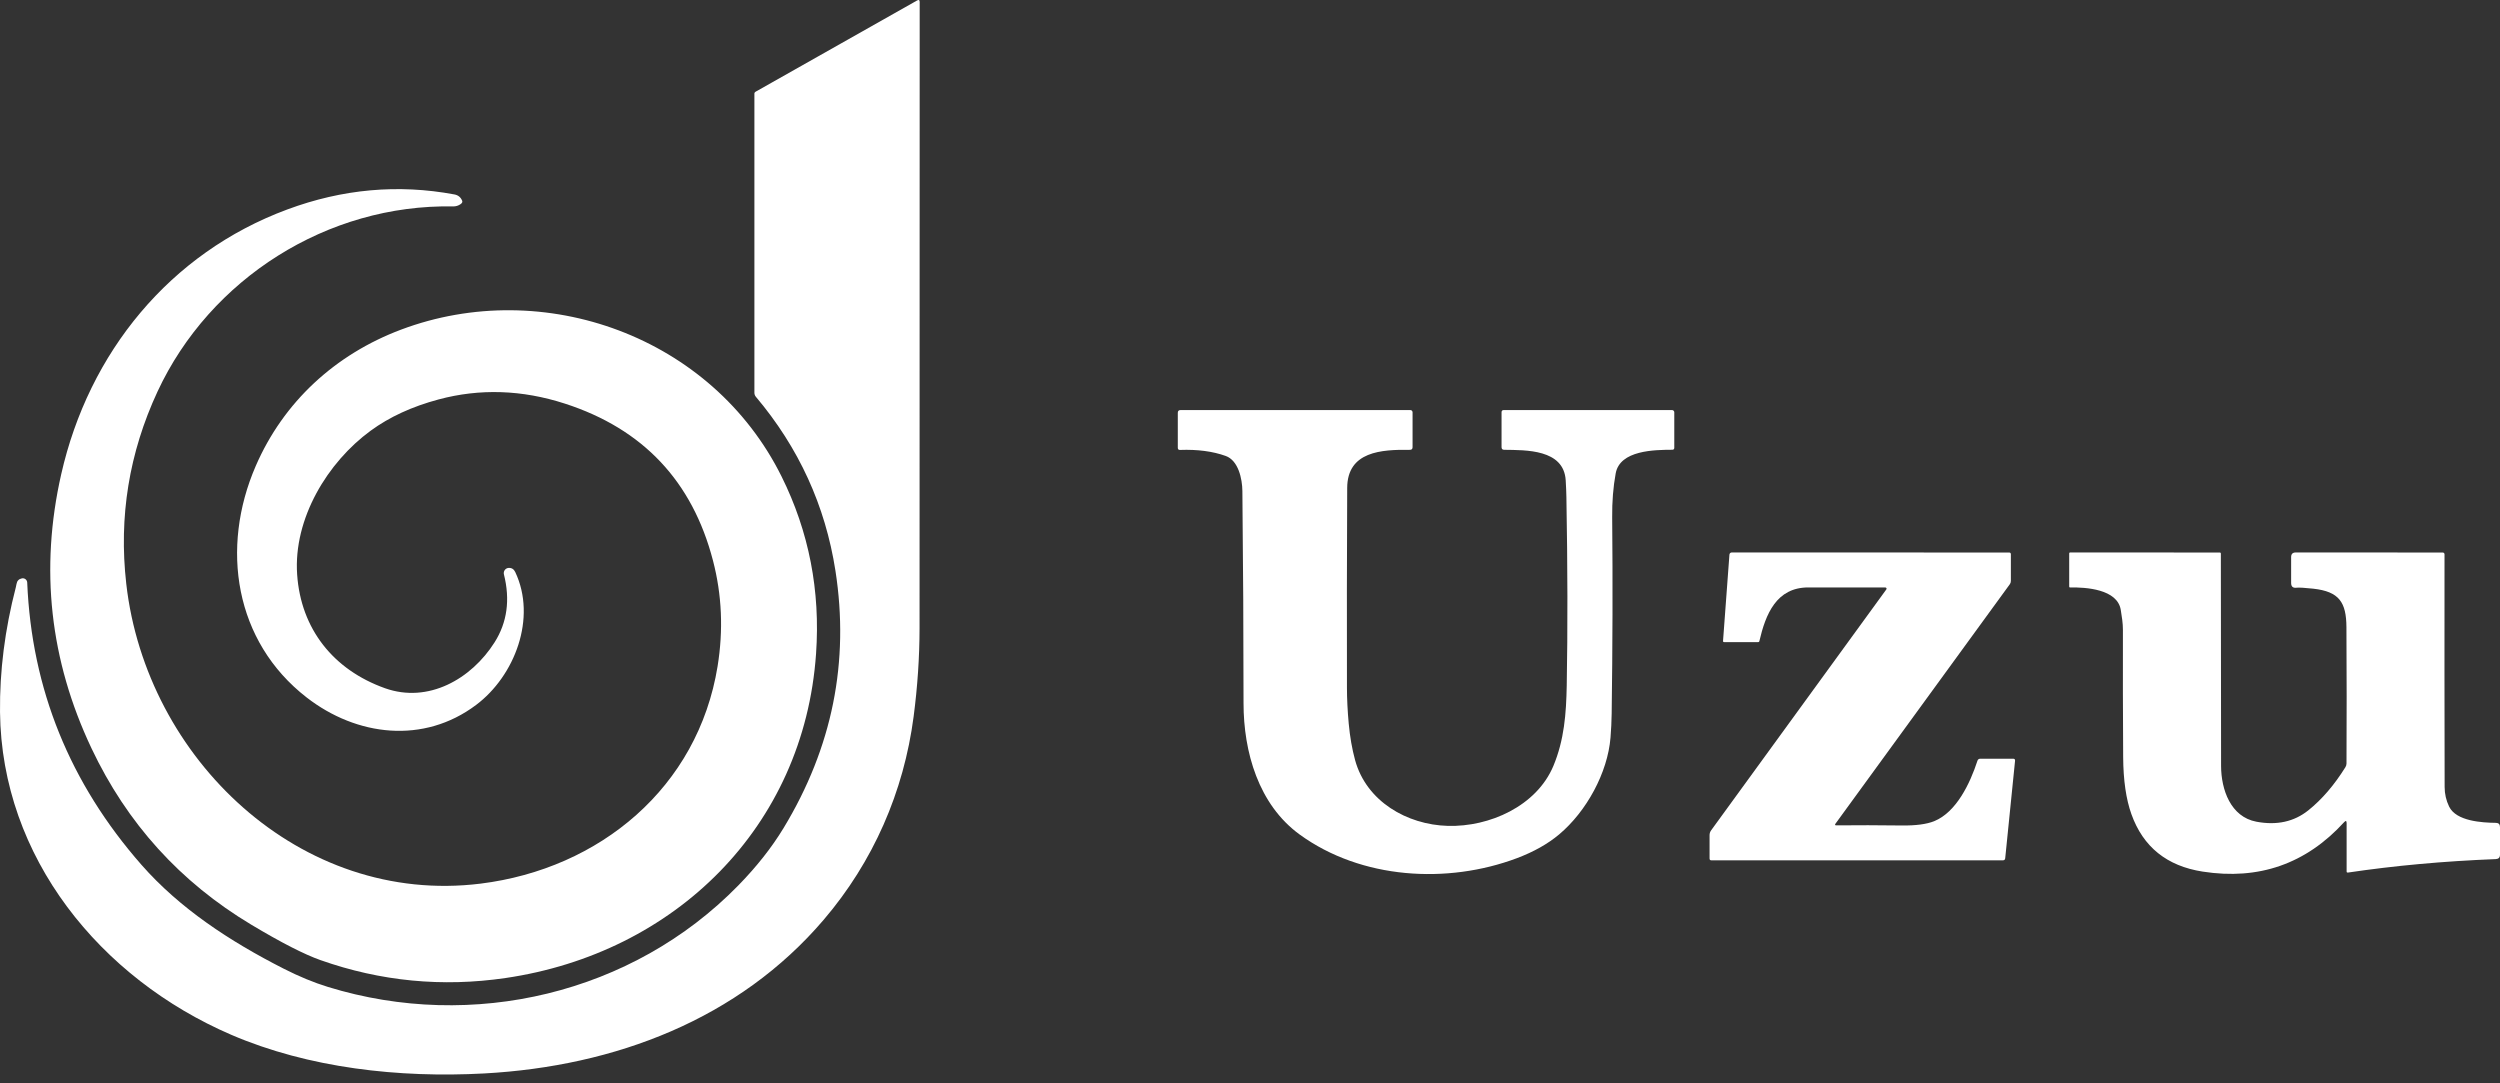<svg width="150" height="65" viewBox="0 0 150 65" fill="none" xmlns="http://www.w3.org/2000/svg">
<rect x="0" y="0" width="150" height="65" fill="#333333" stroke="none"/>
<path d="M13.872 62.086C6.016 58.701 0.092 51.44 0.001 42.72C-0.024 40.261 0.292 37.767 0.949 35.239C0.967 35.174 0.981 35.107 0.991 35.039C1.022 34.851 1.13 34.739 1.313 34.702C1.351 34.694 1.39 34.695 1.427 34.703C1.465 34.712 1.5 34.729 1.53 34.752C1.56 34.776 1.585 34.806 1.603 34.84C1.621 34.874 1.631 34.912 1.633 34.95C1.899 41.34 4.186 46.989 8.495 51.897C10.783 54.5 13.779 56.471 17.014 58.117C17.938 58.588 18.827 58.955 19.682 59.218C28.357 61.888 37.944 59.624 44.294 53.131C45.402 51.997 46.311 50.844 47.021 49.671C49.94 44.848 50.975 39.705 50.126 34.242C49.519 30.34 47.928 26.861 45.352 23.807C45.295 23.74 45.264 23.654 45.264 23.566V5.616C45.264 5.595 45.269 5.573 45.28 5.555C45.291 5.536 45.307 5.52 45.326 5.509L55.022 0.03C55.128 -0.031 55.181 0 55.181 0.123C55.184 12.544 55.181 25.067 55.173 37.693C55.171 39.426 55.053 41.192 54.818 42.991C54.227 47.518 52.392 51.708 49.422 55.186C44.334 61.147 36.921 63.976 29.052 64.407C23.943 64.684 18.523 64.087 13.872 62.086Z" fill="white"/>
<path d="M15.344 27.959C17.01 24.116 20.113 21.264 24.061 19.779C32.623 16.559 42.72 20.183 46.893 28.587C48.538 31.899 49.228 35.445 48.963 39.227C48.238 49.631 40.481 57.194 30.335 58.681C26.54 59.237 22.839 58.88 19.234 57.609C18.256 57.264 16.87 56.555 15.077 55.481C10.813 52.927 7.617 49.398 5.488 44.895C2.99 39.613 2.385 34.133 3.672 28.457C5.326 21.153 10.186 15.185 17.234 12.569C20.545 11.339 23.888 11.038 27.263 11.666C27.487 11.707 27.642 11.832 27.729 12.041C27.762 12.116 27.728 12.187 27.627 12.254C27.494 12.344 27.347 12.388 27.186 12.385C19.658 12.243 12.609 16.708 9.451 23.494C7.744 27.168 7.119 31.012 7.576 35.028C8.766 45.514 18.018 54.364 28.841 53.017C35.98 52.127 41.875 47.258 43.056 39.972C43.406 37.802 43.315 35.691 42.78 33.639C41.542 28.875 38.581 25.734 33.897 24.218C31.324 23.385 28.796 23.301 26.313 23.967C24.724 24.393 23.368 25.017 22.243 25.84C19.655 27.731 17.596 31.111 17.829 34.475C18.053 37.731 19.995 40.188 23.104 41.295C25.705 42.218 28.284 40.736 29.673 38.543C30.431 37.346 30.618 35.986 30.235 34.462C30.224 34.417 30.223 34.37 30.232 34.325C30.241 34.279 30.26 34.237 30.287 34.2C30.315 34.162 30.35 34.132 30.391 34.11C30.432 34.088 30.477 34.076 30.523 34.074C30.701 34.066 30.831 34.149 30.914 34.322C32.217 37.078 30.89 40.552 28.564 42.298C25.426 44.657 21.411 44.185 18.399 41.848C14.072 38.49 13.211 32.877 15.344 27.959Z" fill="white"/>
<path d="M73.544 27.358C72.764 27.078 71.851 26.958 70.803 26.996C70.713 27.001 70.668 26.958 70.668 26.868V24.768C70.668 24.659 70.723 24.604 70.832 24.604H84.621C84.656 24.604 84.69 24.618 84.715 24.643C84.74 24.668 84.754 24.702 84.754 24.737V26.83C84.754 26.938 84.7 26.991 84.592 26.99C82.896 26.97 80.841 27.076 80.832 29.276C80.813 33.344 80.808 37.341 80.817 41.266C80.818 41.94 80.854 42.654 80.923 43.41C80.996 44.205 81.123 44.936 81.305 45.605C81.984 48.086 84.425 49.486 86.871 49.553C89.365 49.622 92.191 48.368 93.203 45.956C93.855 44.393 93.973 42.813 94.004 41.133C94.064 37.769 94.058 34 93.984 29.828C93.978 29.523 93.964 29.186 93.942 28.816C93.826 26.945 91.545 27.008 90.246 26.988C90.144 26.986 90.093 26.933 90.093 26.83V24.737C90.093 24.648 90.138 24.604 90.226 24.604H100.322C100.358 24.604 100.392 24.618 100.418 24.644C100.443 24.669 100.457 24.703 100.457 24.739V26.865C100.457 26.945 100.417 26.985 100.337 26.985C99.288 26.992 97.191 27.003 96.94 28.41C96.792 29.227 96.722 30.1 96.731 31.029C96.767 34.896 96.756 38.827 96.7 42.82C96.693 43.295 96.67 43.772 96.631 44.251C96.46 46.375 95.182 48.69 93.553 50.061C92.87 50.635 92.021 51.112 91.008 51.493C86.844 53.057 81.684 52.762 77.981 50.072C75.508 48.275 74.612 45.11 74.612 42.194C74.612 38.14 74.589 33.896 74.543 29.462C74.536 28.73 74.301 27.629 73.544 27.358Z" fill="white"/>
<path d="M113.122 35.25C111.609 35.247 110.069 35.246 108.504 35.246C106.578 35.243 105.936 36.859 105.561 38.472C105.554 38.508 105.533 38.526 105.497 38.526H103.446C103.401 38.526 103.379 38.503 103.382 38.457L103.766 33.277C103.768 33.242 103.783 33.209 103.809 33.186C103.834 33.162 103.867 33.148 103.901 33.148L120.546 33.151C120.617 33.151 120.652 33.185 120.652 33.255V34.859C120.652 34.929 120.631 34.996 120.59 35.053L110.115 49.44C110.109 49.448 110.106 49.457 110.105 49.467C110.104 49.476 110.106 49.486 110.11 49.495C110.115 49.503 110.122 49.51 110.13 49.515C110.138 49.52 110.148 49.523 110.157 49.522C111.4 49.509 112.719 49.511 114.114 49.529C114.95 49.539 115.595 49.453 116.047 49.272C117.383 48.732 118.202 47.006 118.646 45.647C118.673 45.565 118.73 45.523 118.817 45.523H120.79C120.874 45.523 120.912 45.565 120.903 45.65L120.313 51.493C120.305 51.577 120.259 51.62 120.173 51.62H102.683C102.61 51.62 102.574 51.583 102.574 51.511V50.11C102.574 50.002 102.606 49.905 102.67 49.817L113.18 35.365C113.188 35.354 113.193 35.341 113.194 35.328C113.195 35.314 113.192 35.301 113.186 35.289C113.18 35.277 113.171 35.267 113.16 35.26C113.149 35.253 113.136 35.25 113.122 35.25Z" fill="white"/>
<path d="M140.797 49.394C140.797 49.243 140.746 49.223 140.644 49.334C138.359 51.834 135.531 52.822 132.159 52.296C130.011 51.962 128.586 50.814 127.885 48.852C127.564 47.955 127.399 46.814 127.39 45.428C127.374 42.853 127.369 40.312 127.375 37.802C127.377 37.387 127.31 36.994 127.246 36.593C127.046 35.348 125.147 35.228 124.203 35.248C124.169 35.249 124.152 35.232 124.152 35.197V33.202C124.152 33.166 124.17 33.148 124.206 33.148L133.189 33.151C133.206 33.151 133.222 33.157 133.233 33.168C133.245 33.179 133.251 33.195 133.251 33.211C133.251 37.523 133.256 41.773 133.265 45.96C133.269 47.374 133.835 49.012 135.386 49.303C136.605 49.532 137.643 49.305 138.498 48.621C139.313 47.969 140.056 47.105 140.726 46.029C140.768 45.962 140.79 45.885 140.79 45.807C140.804 43.182 140.802 40.457 140.786 37.631C140.777 36.131 140.349 35.494 138.797 35.321C138.28 35.265 137.943 35.246 137.788 35.263C137.575 35.29 137.468 35.195 137.468 34.979V33.424C137.468 33.24 137.56 33.148 137.743 33.148L146.565 33.151C146.593 33.151 146.62 33.162 146.64 33.182C146.66 33.202 146.671 33.229 146.671 33.257C146.665 38.067 146.668 42.719 146.678 47.212C146.678 47.632 146.768 48.026 146.947 48.395C147.373 49.276 148.926 49.36 149.752 49.371C149.917 49.373 150 49.457 150 49.624V51.28C150 51.45 149.914 51.539 149.743 51.546C146.615 51.67 143.66 51.94 140.877 52.354C140.824 52.361 140.797 52.339 140.797 52.285V49.394Z" fill="white"/>
</svg>
